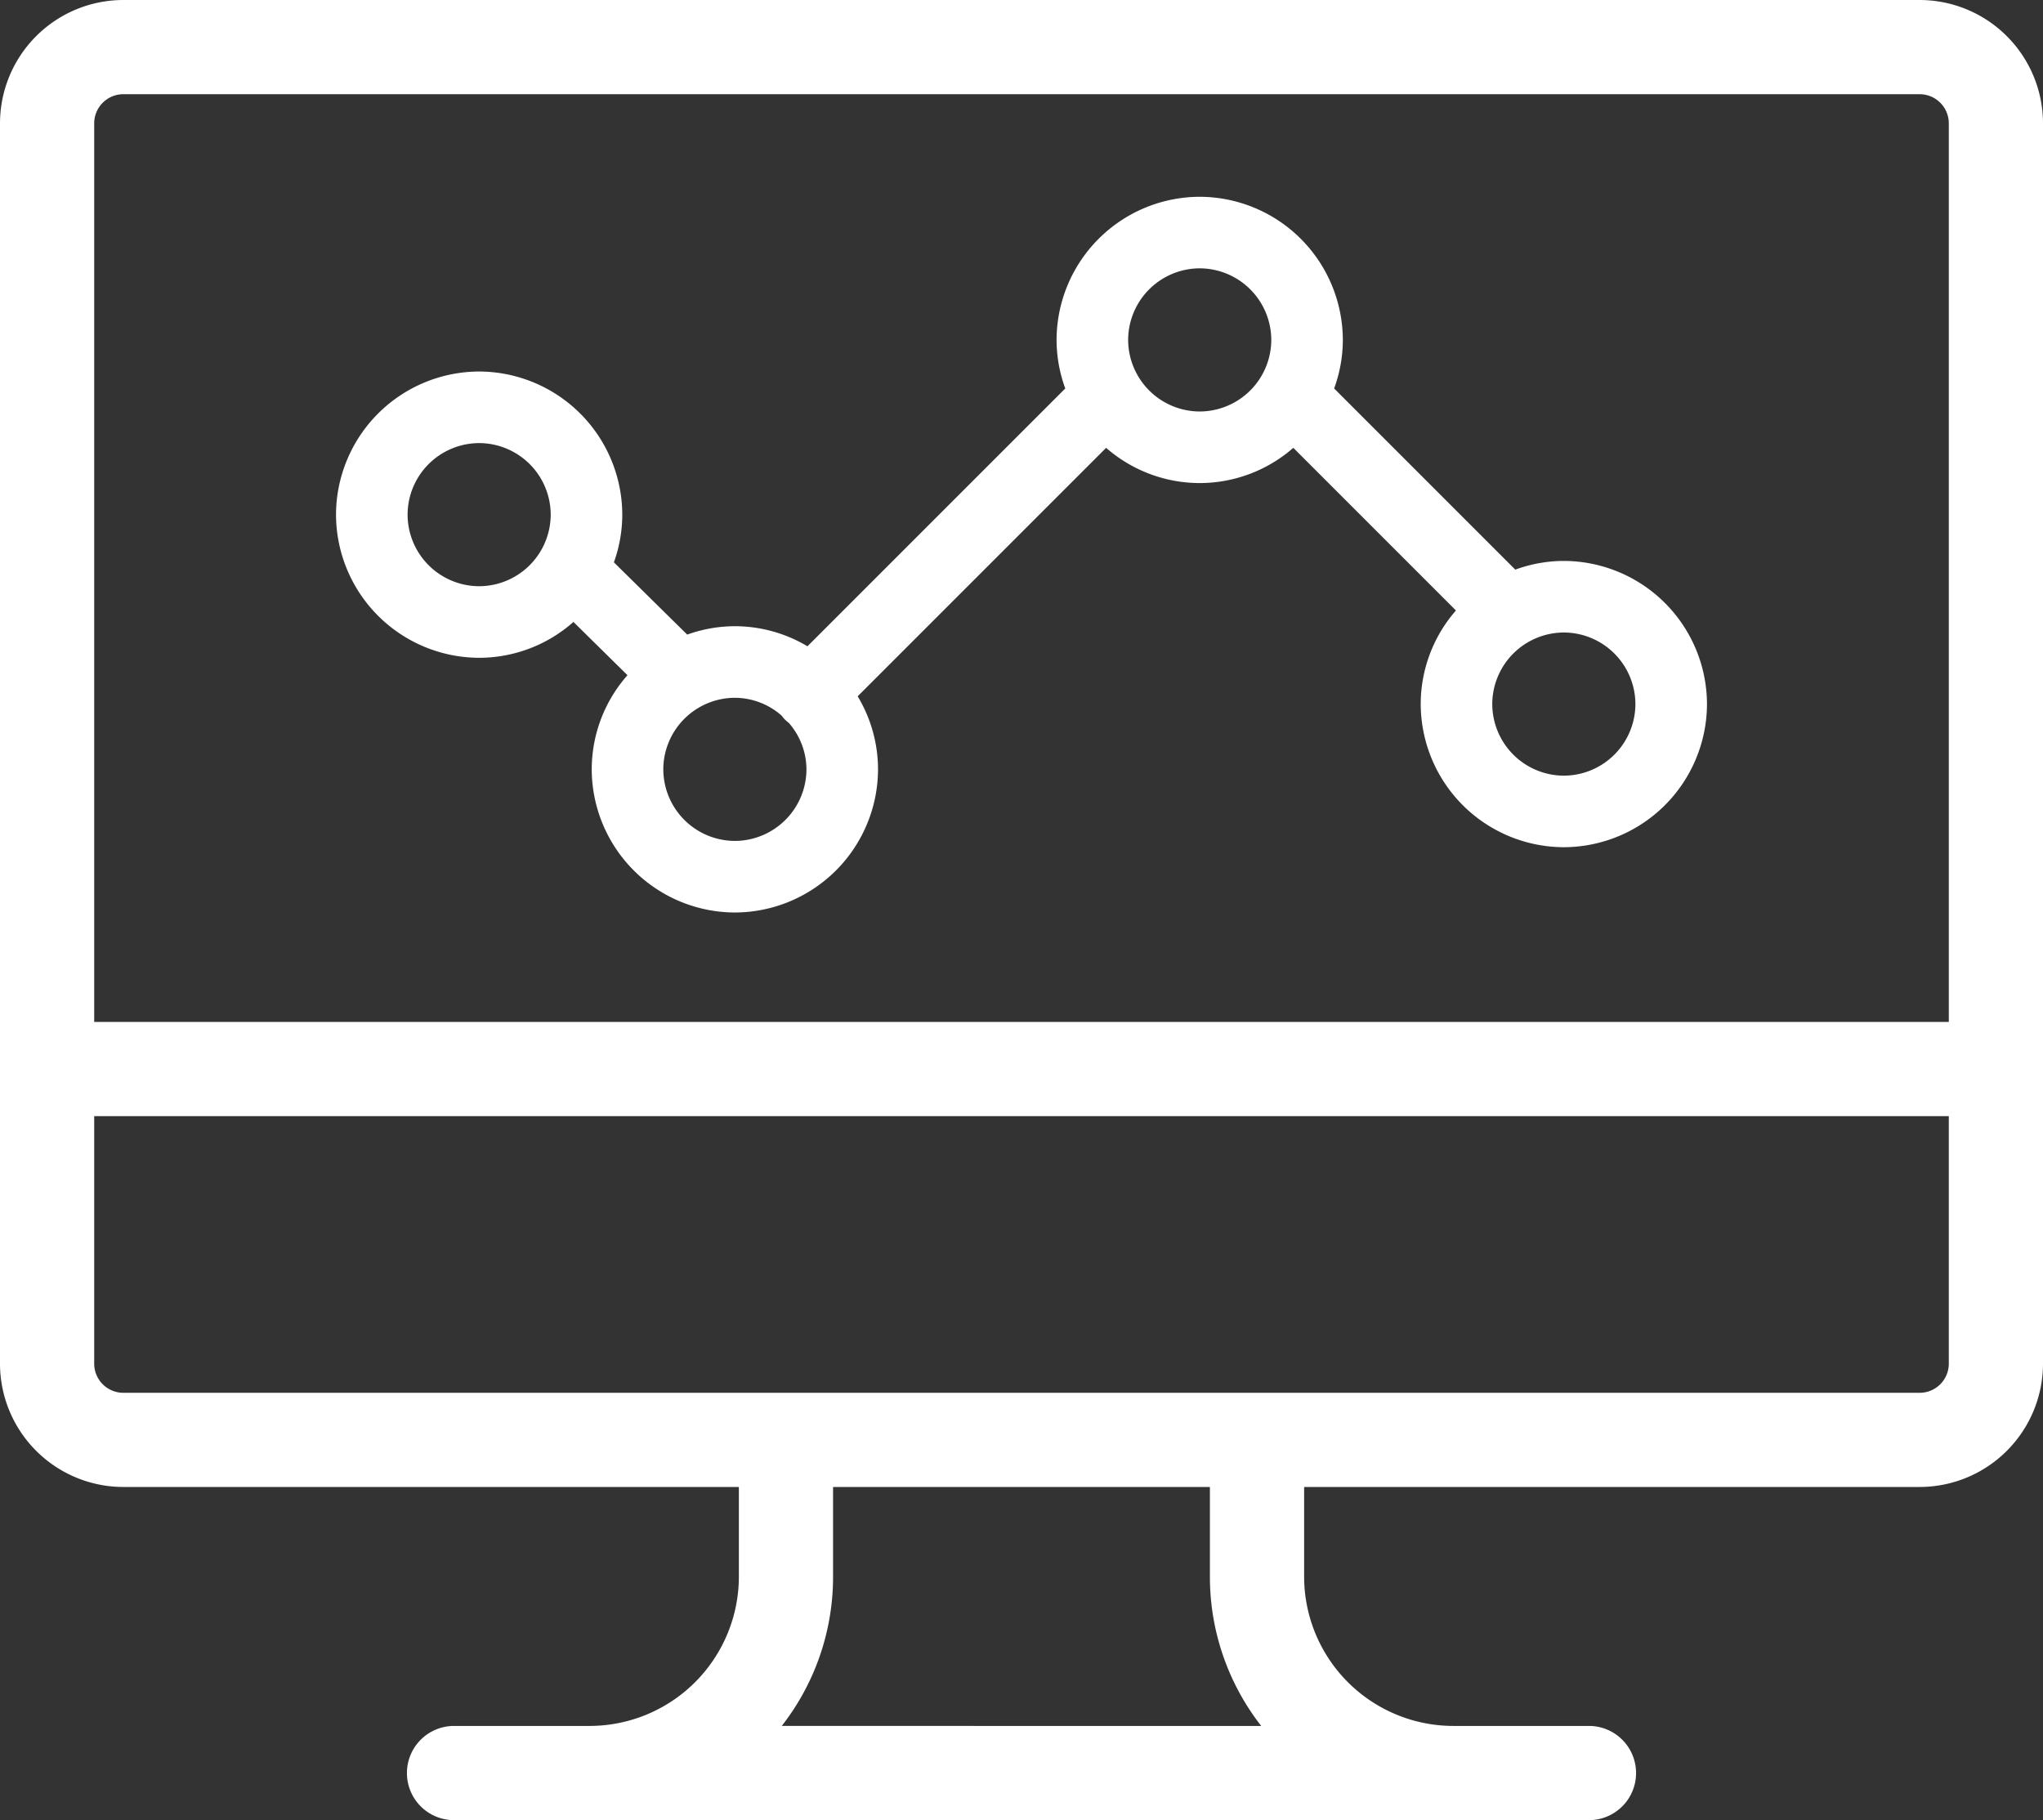 <svg id="a21140b6-e1e3-4067-b3aa-50a9bf413d51" data-name="Layer 1" xmlns="http://www.w3.org/2000/svg" xmlns:xlink="http://www.w3.org/1999/xlink" viewBox="0 0 71.161 63.395"><rect x="0" y="0" width="71.161" height="63.395" fill="#333333" stroke="none"/><defs><clipPath id="b589235f-7f9b-4638-a5e3-079a07f6e82f" transform="translate(273.798 -338.781)"><rect x="-273.798" y="338.781" width="71.161" height="63.395" fill="none"/></clipPath></defs><g clip-path="url(#b589235f-7f9b-4638-a5e3-079a07f6e82f)"><path d="M-205.918,374.374h-64.599v-31.297a1.016,1.016,0,0,1,1.014-1.015h62.57a1.016,1.016,0,0,1,1.015,1.015Zm0,11.903a1.016,1.016,0,0,1-1.015,1.015h-62.57a1.016,1.016,0,0,1-1.014-1.015v-8.622h64.599Zm-40.65,12.618a8.433,8.433,0,0,0,1.787-5.197v-3.126h13.126v3.126a8.433,8.433,0,0,0,1.787,5.197Zm39.635-60.114h-62.57a4.3,4.3,0,0,0-4.295,4.296v43.2a4.3,4.3,0,0,0,4.295,4.295h21.441v3.126a5.204,5.204,0,0,1-5.197,5.197h-4.725a1.641,1.641,0,0,0-1.64,1.641,1.64,1.64,0,0,0,1.64,1.64h39.533a1.64,1.64,0,0,0,1.64-1.64,1.641,1.641,0,0,0-1.64-1.641h-4.726a5.203,5.203,0,0,1-5.196-5.197v-3.126h21.44a4.3,4.3,0,0,0,4.296-4.295v-43.2a4.301,4.301,0,0,0-4.296-4.296" transform="translate(273.798 -338.781)" fill="#fff"/><path d="M-219.327,365.797a2.501,2.501,0,0,1-2.493-2.493,2.501,2.501,0,0,1,2.493-2.493,2.501,2.501,0,0,1,2.493,2.493,2.501,2.501,0,0,1-2.493,2.493m-12.683-12.684a2.501,2.501,0,0,1-2.493-2.493,2.501,2.501,0,0,1,2.493-2.493,2.501,2.501,0,0,1,2.493,2.493,2.501,2.501,0,0,1-2.493,2.493m-16.191,14.957a2.501,2.501,0,0,1-2.493-2.493,2.5,2.5,0,0,1,2.493-2.492,2.472,2.472,0,0,1,1.63.623,1.468,1.468,0,0,0,.102.125,1.661,1.661,0,0,0,.146.126,2.467,2.467,0,0,1,.615,1.618,2.501,2.501,0,0,1-2.493,2.493m-8.907-8.871a2.5,2.5,0,0,1-2.493-2.493,2.499,2.499,0,0,1,2.493-2.492,2.499,2.499,0,0,1,2.492,2.492,2.5,2.5,0,0,1-2.492,2.493m37.781-.881a4.944,4.944,0,0,0-1.691.303l-6.31-6.31a4.921,4.921,0,0,0,.303-1.691,4.999,4.999,0,0,0-4.985-4.985,5,5,0,0,0-4.986,4.985,4.944,4.944,0,0,0,.303,1.691l-8.98,8.98a4.938,4.938,0,0,0-2.528-.699,4.923,4.923,0,0,0-1.66.292l-2.554-2.517a4.924,4.924,0,0,0,.292-1.661,4.999,4.999,0,0,0-4.985-4.985,5,5,0,0,0-4.986,4.985,5,5,0,0,0,4.986,4.986,4.958,4.958,0,0,0,3.284-1.249l1.882,1.855a4.961,4.961,0,0,0-1.245,3.279,5,5,0,0,0,4.986,4.986,5,5,0,0,0,4.986-4.986,4.938,4.938,0,0,0-.709-2.544l8.654-8.654a4.959,4.959,0,0,0,3.26,1.227,4.959,4.959,0,0,0,3.26-1.227l5.665,5.665a4.954,4.954,0,0,0-1.227,3.26,4.999,4.999,0,0,0,4.985,4.985,5,5,0,0,0,4.986-4.985,5.001,5.001,0,0,0-4.986-4.986" transform="translate(273.798 -338.781)" fill="#fff"/></g></svg>
